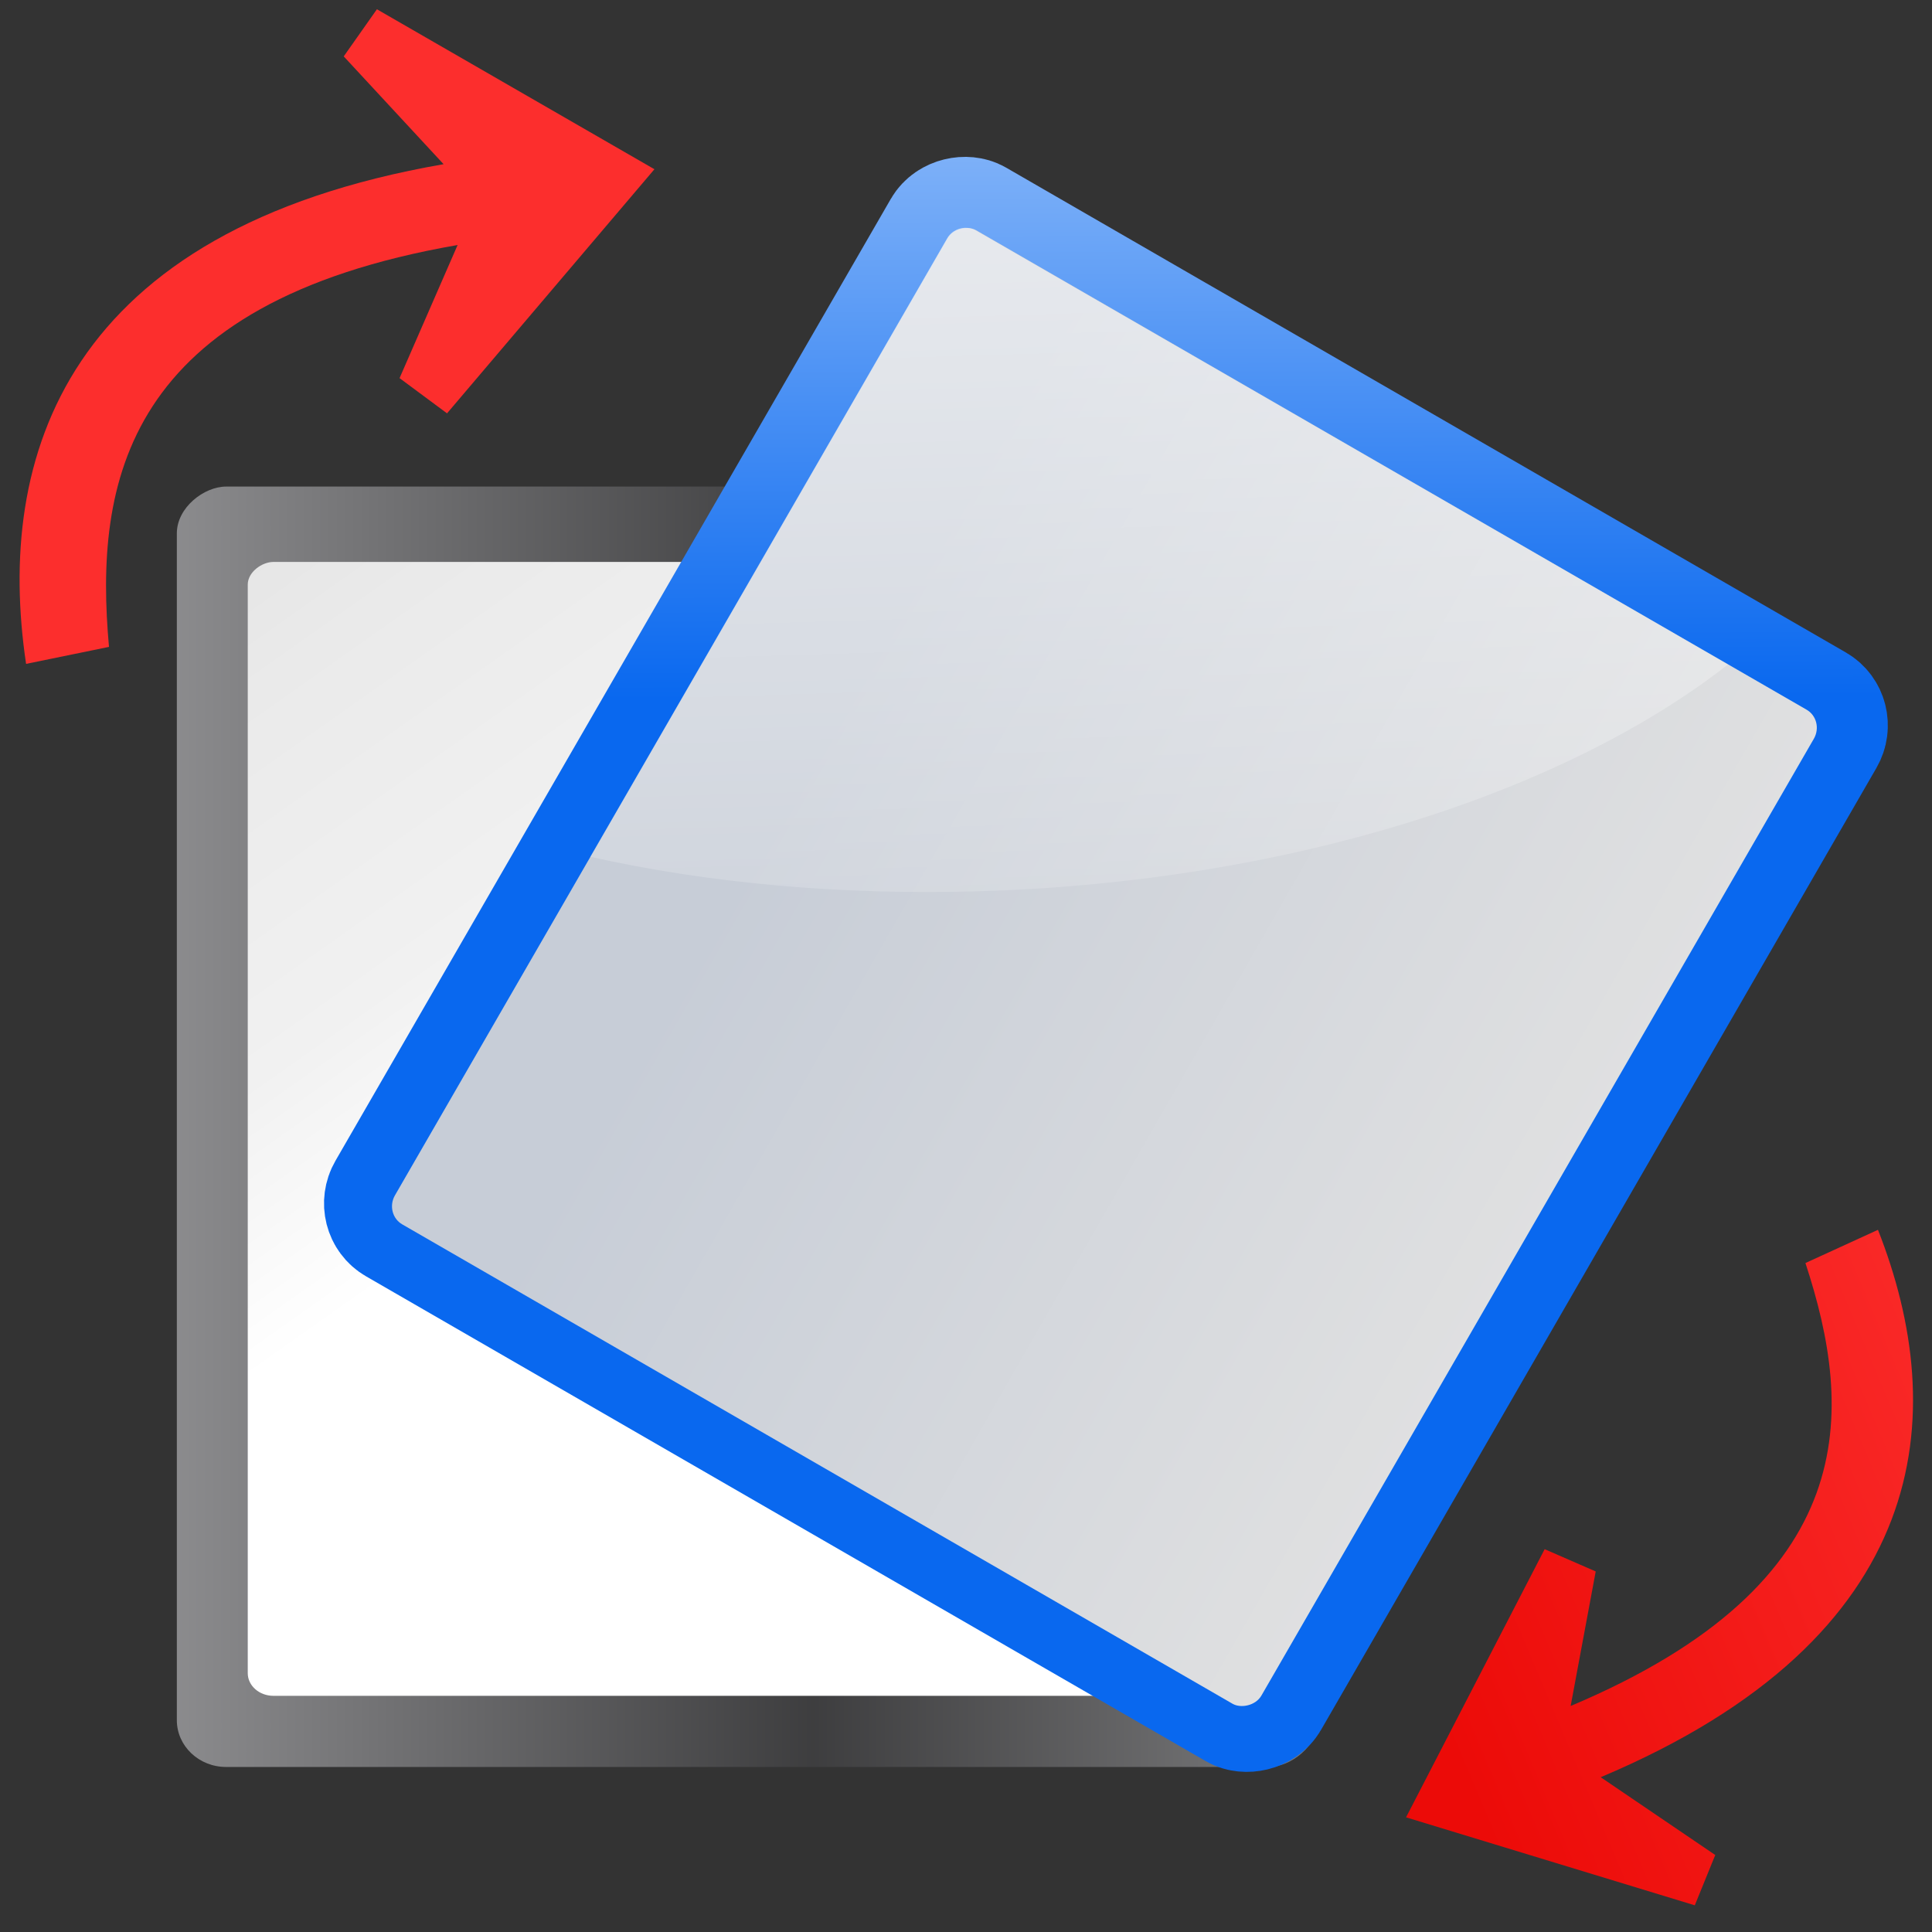 <?xml version="1.0" encoding="UTF-8" standalone="no"?>
<svg
   xmlns:dc="http://purl.org/dc/elements/1.1/"
   xmlns:cc="http://creativecommons.org/ns#"
   xmlns:rdf="http://www.w3.org/1999/02/22-rdf-syntax-ns#"
   xmlns:svg="http://www.w3.org/2000/svg"
   xmlns="http://www.w3.org/2000/svg"
   xmlns:xlink="http://www.w3.org/1999/xlink"
   xmlns:sodipodi="http://sodipodi.sourceforge.net/DTD/sodipodi-0.dtd"
   xmlns:inkscape="http://www.inkscape.org/namespaces/inkscape"
   width="128"
   height="128"
   id="svg2"
   sodipodi:version="0.32"
   inkscape:version="1.0.1 (3bc2e813f5, 2020-09-07)"
   version="1.0"
   sodipodi:docname="transform-rotate-cw.svg"
   inkscape:output_extension="org.inkscape.output.svgz.inkscape"
   inkscape:export-filename="/home/pinheiro/pics/oxygen-icons/scalable/actions/small/16x16/transform-rotate.png"
   inkscape:export-xdpi="45"
   inkscape:export-ydpi="45">
  <rect width="100%" height="100%" fill="#333333" stroke="none"/>
  <defs
     id="defs4">
    <linearGradient
       id="linearGradient1038">
      <stop
         id="stop1034"
         offset="0"
         style="stop-color:#ec0b08;stop-opacity:1" />
      <stop
         id="stop1036"
         offset="1"
         style="stop-color:#fc2e2d;stop-opacity:1" />
    </linearGradient>
    <linearGradient
       id="linearGradient1021">
      <stop
         id="stop1029"
         offset="0"
         style="stop-color:#0648a5;stop-opacity:1" />
      <stop
         id="stop1031"
         offset="1"
         style="stop-color:#2d85fc;stop-opacity:1" />
    </linearGradient>
    <linearGradient
       id="linearGradient1027">
      <stop
         style="stop-color:#c7cdd7;stop-opacity:1;"
         offset="0"
         id="stop1023" />
      <stop
         style="stop-color:#e2e2e2;stop-opacity:1"
         offset="1"
         id="stop1025" />
    </linearGradient>
    <linearGradient
       id="red">
      <stop
         id="stop1017"
         offset="0"
         style="stop-color:#0648a5;stop-opacity:1" />
      <stop
         id="stop1019"
         offset="1"
         style="stop-color:#2d85fc;stop-opacity:1" />
    </linearGradient>
    <inkscape:perspective
       sodipodi:type="inkscape:persp3d"
       inkscape:vp_x="0 : 64 : 1"
       inkscape:vp_y="0 : 1000 : 0"
       inkscape:vp_z="128 : 64 : 1"
       inkscape:persp3d-origin="64 : 42.666667 : 1"
       id="perspective46" />
    <linearGradient
       id="linearGradient2399">
      <stop
         id="stop2401"
         offset="0"
         style="stop-color:#0968ef;stop-opacity:1;" />
      <stop
         id="stop2403"
         offset="1"
         style="stop-color:#aecffc;stop-opacity:1;" />
    </linearGradient>
    <linearGradient
       id="linearGradient2431">
      <stop
         style="stop-color:#ffffff;stop-opacity:1;"
         offset="0"
         id="stop2433" />
      <stop
         id="stop2435"
         offset="0.426"
         style="stop-color:#ffffff;stop-opacity:1;" />
      <stop
         id="stop2437"
         offset="0.589"
         style="stop-color:#f1f1f1;stop-opacity:1;" />
      <stop
         style="stop-color:#eaeaea;stop-opacity:1;"
         offset="0.802"
         id="stop2439" />
      <stop
         style="stop-color:#dfdfdf;stop-opacity:1;"
         offset="1"
         id="stop2441" />
    </linearGradient>
    <linearGradient
       id="linearGradient7422">
      <stop
         style="stop-color:#b4b4b6;stop-opacity:1;"
         offset="0"
         id="stop7424" />
      <stop
         id="stop5348"
         offset="0.5"
         style="stop-color:#414143;stop-opacity:1" />
      <stop
         id="stop7426"
         offset="1"
         style="stop-color:#b4b4b7;stop-opacity:1" />
    </linearGradient>
    <linearGradient
       id="linearGradient3310"
       inkscape:collect="always">
      <stop
         id="stop3312"
         offset="0"
         style="stop-color:#ffffff;stop-opacity:1;" />
      <stop
         id="stop3314"
         offset="1"
         style="stop-color:#ffffff;stop-opacity:0;" />
    </linearGradient>
    <linearGradient
       id="linearGradient3314"
       inkscape:collect="always">
      <stop
         id="stop3316"
         offset="0"
         style="stop-color:#ffffff;stop-opacity:1;" />
      <stop
         id="stop3318"
         offset="1"
         style="stop-color:#ffffff;stop-opacity:0;" />
    </linearGradient>
    <linearGradient
       id="linearGradient3323">
      <stop
         style="stop-color:#c7cdd7;stop-opacity:1;"
         offset="0"
         id="stop3325" />
      <stop
         style="stop-color:#ffffff;stop-opacity:1;"
         offset="1"
         id="stop3327" />
    </linearGradient>
    <linearGradient
       inkscape:collect="always"
       xlink:href="#linearGradient1038"
       id="linearGradient2201"
       gradientUnits="userSpaceOnUse"
       gradientTransform="matrix(0.669,-0.116,0.116,0.669,-40.21,6.408)"
       x1="5.072"
       y1="27.76"
       x2="37.476"
       y2="27.76" />
    <linearGradient
       inkscape:collect="always"
       xlink:href="#linearGradient3314"
       id="linearGradient2204"
       gradientUnits="userSpaceOnUse"
       gradientTransform="matrix(1.528,-2.646,2.216,1.28,-187.602,-4.895)"
       x1="20"
       y1="78.165"
       x2="20"
       y2="109.849" />
    <linearGradient
       inkscape:collect="always"
       xlink:href="#linearGradient3323"
       id="linearGradient2207"
       gradientUnits="userSpaceOnUse"
       gradientTransform="matrix(0.764,0,0,0.889,-77.368,35.414)"
       x1="80.347"
       y1="17.269"
       x2="73.463"
       y2="107.955" />
    <linearGradient
       inkscape:collect="always"
       xlink:href="#linearGradient3310"
       id="linearGradient2211"
       gradientUnits="userSpaceOnUse"
       gradientTransform="matrix(1.118,0,0,1.545,-48.709,12.229)"
       x1="102.311"
       y1="-5.83"
       x2="74.33"
       y2="32" />
    <linearGradient
       inkscape:collect="always"
       xlink:href="#linearGradient2431"
       id="linearGradient2214"
       gradientUnits="userSpaceOnUse"
       gradientTransform="matrix(0.835,0,0,1.047,-125.706,-12.909)"
       x1="42.729"
       y1="100"
       x2="124.092"
       y2="28" />
    <linearGradient
       inkscape:collect="always"
       xlink:href="#linearGradient7422"
       id="linearGradient2217"
       gradientUnits="userSpaceOnUse"
       gradientTransform="matrix(0.105,0,0,0.153,-133.823,-77.255)"
       x1="399.775"
       y1="1164.67"
       x2="399.775"
       y2="549.061" />
    <linearGradient
       inkscape:collect="always"
       xlink:href="#linearGradient1038"
       id="linearGradient2221"
       gradientUnits="userSpaceOnUse"
       gradientTransform="matrix(-0.59,0.249,-0.249,-0.59,170.899,107.079)"
       x1="113.157"
       y1="25.786"
       x2="39.268"
       y2="25.786" />
    <linearGradient
       inkscape:collect="always"
       xlink:href="#linearGradient2399"
       id="linearGradient3612"
       x1="-21.411"
       y1="70.823"
       x2="20.886"
       y2="46.102"
       gradientUnits="userSpaceOnUse"
       gradientTransform="matrix(1.043,0,-1.6982696e-8,1.048,11.007,-1.288)" />
    <linearGradient
       inkscape:collect="always"
       xlink:href="#linearGradient1021"
       id="linearGradient3614"
       gradientUnits="userSpaceOnUse"
       gradientTransform="matrix(0.796,0,-1.5095736e-8,0.931,-69.668,35.81)"
       x1="28.422"
       y1="58.674"
       x2="127.804"
       y2="35.792" />
    <linearGradient
       inkscape:collect="always"
       xlink:href="#linearGradient3323"
       id="linearGradient3616"
       gradientUnits="userSpaceOnUse"
       gradientTransform="matrix(0.67,0,0,0.833,-73.626,40.933)"
       x1="80.347"
       y1="17.269"
       x2="73.463"
       y2="107.955" />
    <linearGradient
       inkscape:collect="always"
       xlink:href="#linearGradient3310"
       id="linearGradient3629"
       x1="68.303"
       y1="30.529"
       x2="68.303"
       y2="85.078"
       gradientUnits="userSpaceOnUse"
       gradientTransform="matrix(1.124,-0.034,-0.034,1.163,1.15,-19.474)" />
    <linearGradient
       inkscape:collect="always"
       xlink:href="#linearGradient1027"
       id="linearGradient3631"
       gradientUnits="userSpaceOnUse"
       gradientTransform="matrix(0.792,0,-1.5797869e-8,0.921,-69.601,36.481)"
       x1="73.234"
       y1="37.579"
       x2="73.463"
       y2="107.955" />
  </defs>
  <sodipodi:namedview
     id="base"
     pagecolor="#ffffff"
     bordercolor="#666666"
     borderopacity="1.0"
     gridtolerance="10000"
     guidetolerance="10"
     objecttolerance="10"
     inkscape:pageopacity="0.0"
     inkscape:pageshadow="2"
     inkscape:zoom="3.5134368"
     inkscape:cx="99.110669"
     inkscape:cy="71.434482"
     inkscape:document-units="px"
     inkscape:current-layer="layer1"
     width="128px"
     height="128px"
     showgrid="true"
     showborder="true"
     inkscape:window-width="1920"
     inkscape:window-height="1000"
     inkscape:window-x="0"
     inkscape:window-y="0"
     inkscape:snap-nodes="false"
     inkscape:snap-bbox="true"
     inkscape:document-rotation="0"
     inkscape:window-maximized="1">
    <inkscape:grid
       id="GridFromPre046Settings"
       type="xygrid"
       originx="0"
       originy="0"
       spacingx="4"
       spacingy="4"
       color="#0000ff"
       empcolor="#0000ff"
       opacity="0.2"
       empopacity="0.4"
       empspacing="2" />
  </sodipodi:namedview>
  <g
     inkscape:label="Layer 1"
     inkscape:groupmode="layer"
     id="layer1"
     style="display:inline">
    <rect
       inkscape:export-ydpi="90"
       inkscape:export-xdpi="90"
       inkscape:export-filename="/home/pinheiro/Desktop/mock2.png"
       style="display:inline;opacity:0.75;fill:url(#linearGradient2217);fill-opacity:1;fill-rule:nonzero;stroke:none;stroke-width:1.178"
       id="rect3281"
       width="84.829"
       height="75.611"
       x="-117.066"
       y="11.716"
       inkscape:r_cx="true"
       inkscape:r_cy="true"
       ry="3.263"
       rx="3.1"
       transform="rotate(-90)"
       clip-path="none"
       inkscape:label="bottom frame" />
    <rect
       ry="1.702"
       rx="1.502"
       y="16.414"
       x="-112.353"
       height="65.726"
       width="75.124"
       id="rect3283"
       style="display:inline;fill:url(#linearGradient2214);fill-opacity:1;fill-rule:evenodd;stroke:none;stroke-width:1.178"
       transform="rotate(-90)"
       clip-path="none"
       inkscape:label="bottom inner" />
    <path
       id="path3285"
       d="M 53.594,36.95 C 41.649,51.517 30.452,67.273 23.476,86.392 H 53.909 C 55.613,68.088 60.934,51.552 68.269,36.95 Z"
       style="display:inline;fill:url(#linearGradient2211);fill-opacity:1;fill-rule:evenodd;stroke:none;stroke-width:1.178"
       clip-path="none"
       inkscape:label="effect bottom" />
    <rect
       transform="matrix(0.5,-0.866,0.866,0.5,0,0)"
       ry="1.395"
       rx="1.434"
       y="61.882"
       x="-56.925"
       height="67.042"
       width="76.457"
       id="rect2832"
       style="display:inline;fill:url(#linearGradient3614);fill-opacity:1.0;fill-rule:evenodd;stroke:url(#linearGradient3612);stroke-width:8.361;stroke-linecap:round;stroke-linejoin:round;stroke-miterlimit:4;stroke-dasharray:none;stroke-opacity:1"
       clip-path="none"
       inkscape:label="frame top rotated" />
    <rect
       style="display:inline;fill:url(#linearGradient3631);fill-opacity:1;fill-rule:evenodd;stroke:none;stroke-width:1.178"
       id="rect2326"
       width="76.053"
       height="66.287"
       x="-56.925"
       y="62.26"
       rx="1.426"
       ry="1.379"
       transform="matrix(0.5,-0.866,0.866,0.5,0,0)"
       clip-path="none"
       inkscape:label="top inner rotated " />
    <path
       style="display:inline;fill:url(#linearGradient2201);fill-opacity:1;fill-rule:evenodd;stroke:none"
       d="M 43.357,11.212 24.971,0.614 22.773,3.736 29.389,10.878 C 4.322,15.228 -0.321,30.244 1.728,43.984 L 7.221,42.858 C 6.243,31.994 8.211,20.069 30.318,16.233 l -3.846,8.819 3.145,2.333 z"
       id="path2537"
       sodipodi:nodetypes="cccccccccc"
       clip-path="none"
       inkscape:label="arrow left" />
    <path
       sodipodi:nodetypes="cccccccccc"
       id="path2219"
       d="m 93.154,120.403 19.13,5.829 1.356,-3.333 -7.59,-5.154 c 22.091,-9.313 23.168,-24.085 18.37,-36.266 l -4.805,2.2 c 3.204,9.767 3.928,21.133 -15.555,29.347 l 1.66,-8.914 -3.383,-1.475 z"
       style="display:inline;fill:url(#linearGradient2221);fill-opacity:1;fill-rule:evenodd;stroke:none"
       clip-path="none"
       inkscape:label="arrow right" />
    <path
       style="display:inline;opacity:0.574;fill:url(#linearGradient3629);fill-opacity:1;stroke:none;stroke-width:1.178"
       d="m 64.138,15.101 c -0.537,-0.061 -1.093,0.182 -1.389,0.695 L 39.106,56.765 c 7.76,1.735 16.524,2.557 25.802,2.281 20.497,-0.611 38.712,-6.516 49.571,-15.02 L 64.66,15.267 C 64.495,15.171 64.317,15.121 64.138,15.101 Z"
       id="path3618"
       clip-path="none"
       inkscape:label="top effect" />
  </g>
</svg>
